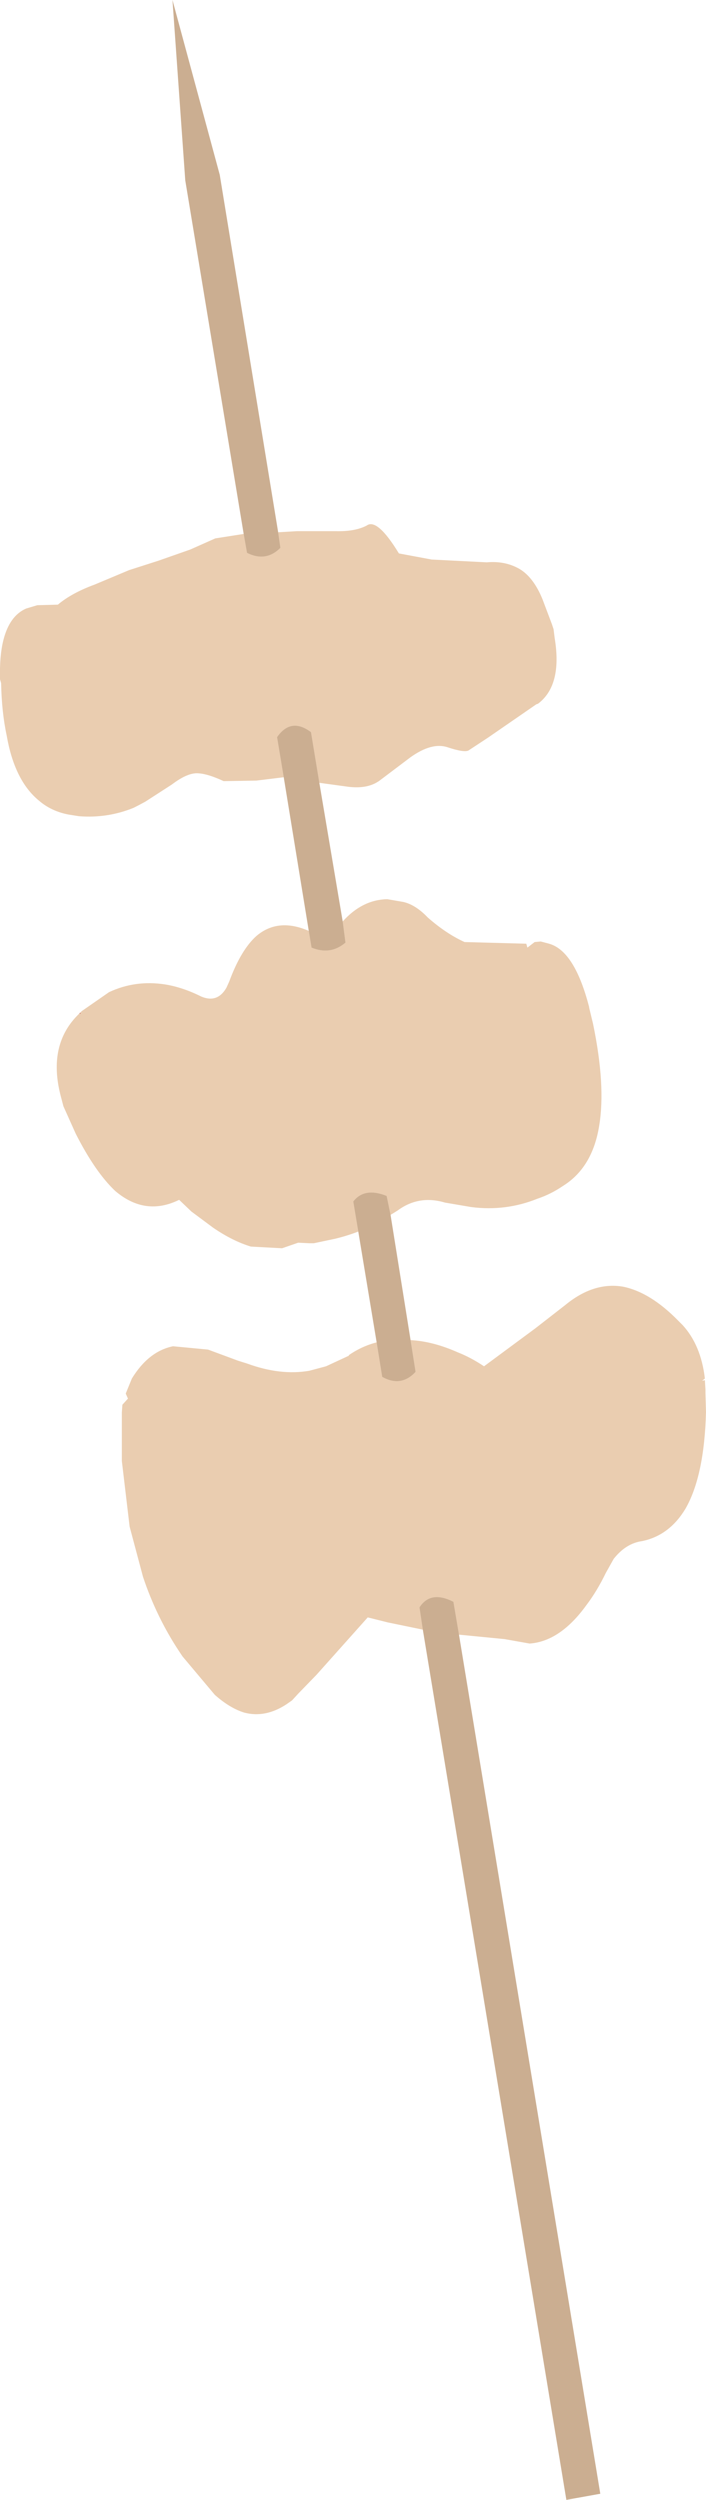 <?xml version="1.0" encoding="UTF-8" standalone="no"?>
<svg xmlns:xlink="http://www.w3.org/1999/xlink" height="224.5px" width="63.45px" xmlns="http://www.w3.org/2000/svg">
  <g transform="matrix(1.0, 0.0, 0.0, 1.0, 35.85, 115.05)">
    <path d="M-2.0 5.5 Q-3.35 5.85 -4.5 6.65 L-4.5 6.7 -6.55 7.65 -8.05 8.05 Q-10.65 8.5 -13.65 7.4 L-14.45 7.15 -17.15 6.15 -20.3 5.85 Q-22.5 6.3 -24.0 8.75 L-24.55 10.1 -24.35 10.55 -24.85 11.1 -24.9 11.8 -24.9 12.75 -24.9 13.6 -24.9 16.15 -24.2 22.05 -23.0 26.55 Q-21.8 30.15 -19.75 33.25 L-19.45 33.7 -16.55 37.15 Q-15.2 38.35 -13.9 38.75 -12.0 39.25 -10.1 38.0 L-9.6 37.65 -9.05 37.05 -7.4 35.35 -2.8 30.2 -1.0 30.65 2.15 31.3 1.85 29.3 Q2.85 27.75 4.9 28.8 L5.4 31.75 9.5 32.15 11.75 32.55 Q14.5 32.35 16.85 29.1 17.8 27.85 18.6 26.2 L19.3 24.95 Q20.4 23.55 21.85 23.35 24.3 22.85 25.75 20.45 27.45 17.5 27.6 11.75 L27.55 10.05 27.55 9.75 27.5 8.9 27.25 8.95 27.5 8.75 Q27.15 5.75 25.5 3.95 L25.1 3.55 Q22.6 1.0 20.15 0.5 17.5 0.05 14.95 2.15 L12.25 4.25 7.65 7.65 Q6.45 6.85 5.3 6.4 3.05 5.4 1.05 5.3 L1.5 8.15 Q0.2 9.55 -1.5 8.6 L-2.0 5.5 M-28.7 -24.05 Q-31.6 -21.3 -30.4 -16.65 L-30.15 -15.7 -29.05 -13.25 Q-27.3 -9.8 -25.5 -8.1 -22.8 -5.8 -19.75 -7.3 L-18.65 -6.25 -16.7 -4.8 Q-14.95 -3.6 -13.3 -3.1 L-10.5 -2.95 -9.05 -3.45 -8.05 -3.4 -7.65 -3.4 -5.75 -3.8 Q-4.7 -4.05 -3.65 -4.45 L-4.1 -7.15 Q-3.1 -8.45 -1.1 -7.65 L-0.75 -5.95 -0.5 -6.1 -0.1 -6.35 Q1.8 -7.75 4.15 -7.05 L6.5 -6.65 Q9.6 -6.25 12.45 -7.4 13.65 -7.8 14.75 -8.55 17.4 -10.2 18.0 -13.95 18.6 -17.55 17.45 -23.1 L17.1 -24.55 17.1 -24.6 Q15.8 -29.65 13.5 -30.3 L12.75 -30.5 12.2 -30.45 11.55 -29.95 11.45 -30.3 5.9 -30.45 Q4.25 -31.2 2.6 -32.65 1.5 -33.8 0.4 -34.05 L-1.05 -34.3 Q-3.3 -34.25 -5.05 -32.3 L-4.8 -30.4 Q-6.15 -29.25 -7.85 -29.95 L-8.1 -31.45 Q-10.85 -32.65 -12.8 -31.0 -14.2 -29.75 -15.25 -26.9 L-15.5 -26.35 Q-16.3 -24.95 -17.75 -25.55 -19.45 -26.4 -21.05 -26.65 -23.7 -27.05 -26.05 -25.95 L-28.5 -24.25 -28.55 -24.2 -28.65 -24.1 -28.6 -24.0 -28.7 -24.05 M-13.95 -67.1 L-16.5 -66.7 -18.75 -65.7 -21.6 -64.7 -24.25 -63.85 -27.35 -62.55 Q-29.4 -61.8 -30.65 -60.75 L-32.5 -60.7 -33.5 -60.4 Q-35.0 -59.75 -35.55 -57.55 -35.9 -56.15 -35.85 -54.05 L-35.75 -53.7 Q-35.7 -51.1 -35.25 -49.0 -34.55 -44.95 -32.35 -43.15 -31.25 -42.2 -29.7 -41.9 L-28.75 -41.75 Q-26.2 -41.55 -23.85 -42.5 -23.35 -42.75 -22.8 -43.05 L-20.4 -44.6 Q-18.95 -45.7 -18.0 -45.6 -17.15 -45.55 -15.75 -44.9 L-12.8 -44.95 -10.35 -45.25 -10.95 -48.85 Q-9.7 -50.65 -7.9 -49.3 L-7.15 -44.75 -4.6 -44.4 Q-3.05 -44.2 -2.05 -44.75 L-1.8 -44.9 1.05 -47.05 Q2.95 -48.4 4.35 -47.95 5.85 -47.45 6.25 -47.65 L8.0 -48.8 12.35 -51.8 12.5 -51.85 Q14.7 -53.5 14.0 -57.75 L13.9 -58.55 13.75 -59.0 12.9 -61.25 Q12.1 -63.2 10.85 -63.95 9.55 -64.7 7.9 -64.55 L2.95 -64.8 0.0 -65.35 Q-1.95 -68.55 -2.9 -67.85 -3.95 -67.3 -5.7 -67.35 L-5.8 -67.35 -9.15 -67.35 -10.85 -67.25 -10.65 -65.85 Q-11.95 -64.55 -13.65 -65.4 L-13.95 -67.1" fill="#c97c30" fill-opacity="0.38" fill-rule="evenodd" stroke="none"/>
    <path d="M-2.0 5.5 L-1.5 8.6 Q0.2 9.55 1.5 8.15 L1.05 5.3 -0.75 -5.95 -1.1 -7.65 Q-3.1 -8.45 -4.1 -7.15 L-3.65 -4.45 -2.0 5.5 M5.4 31.75 L4.9 28.8 Q2.85 27.75 1.85 29.3 L2.15 31.3 15.05 109.45 18.1 108.9 5.4 31.75 M-10.85 -67.25 L-16.1 -99.35 -20.35 -115.05 -19.2 -98.85 -13.95 -67.1 -13.65 -65.4 Q-11.95 -64.55 -10.65 -65.85 L-10.85 -67.25 M-10.35 -45.25 L-8.1 -31.45 -7.85 -29.95 Q-6.15 -29.25 -4.8 -30.4 L-5.05 -32.3 -7.15 -44.75 -7.9 -49.3 Q-9.7 -50.65 -10.95 -48.85 L-10.35 -45.25" fill="#975e24" fill-opacity="0.502" fill-rule="evenodd" stroke="none"/>
    <path d="M-28.65 -24.1 L-28.7 -24.05 -28.6 -24.0 -28.65 -24.1" fill="#b83038" fill-rule="evenodd" stroke="none"/>
  </g>
</svg>
